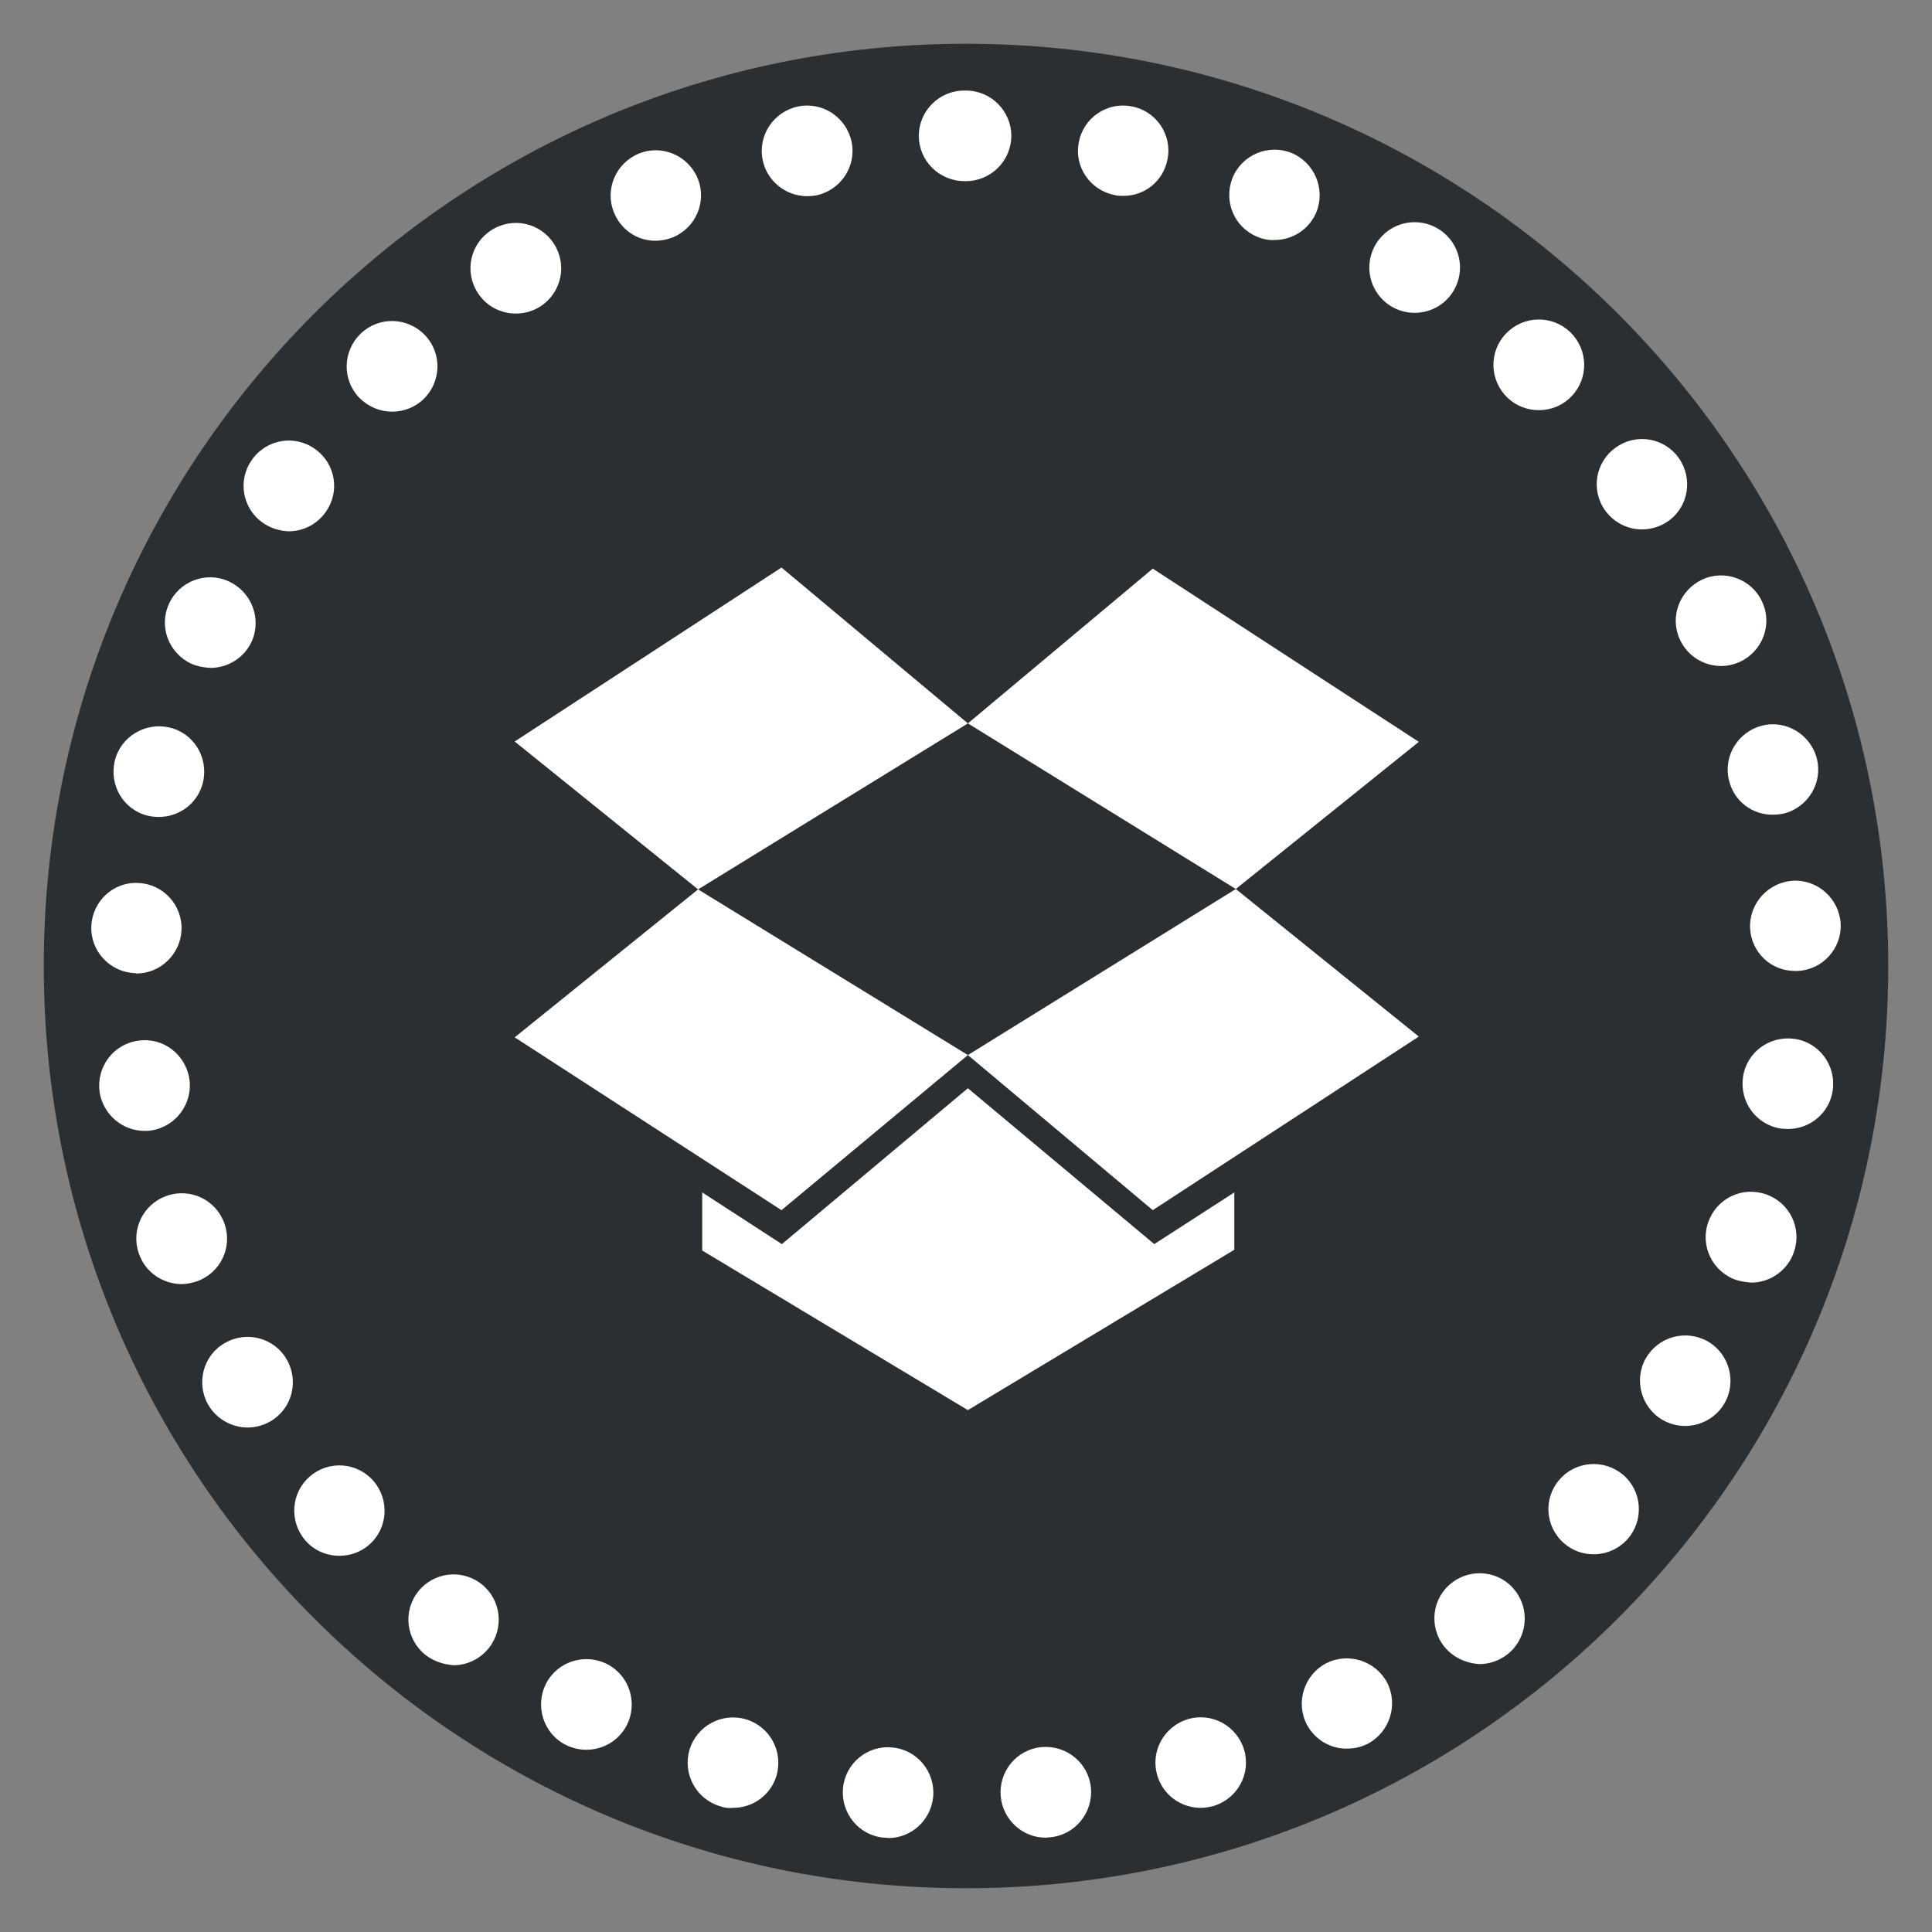 <svg width="40" height="40" viewBox="0 0 40 40" fill="none" xmlns="http://www.w3.org/2000/svg">
<rect x="0" y="0" width="40" height="40" fill="#808080" stroke="none"/>
<g clip-path="url(#clip0_636_7099)">
<path d="M20 39.094C30.545 39.094 39.094 30.545 39.094 20C39.094 9.455 30.545 0.906 20 0.906C9.455 0.906 0.906 9.455 0.906 20C0.906 30.545 9.455 39.094 20 39.094Z" fill="#2C2F31"/>
<path d="M18.297 38.047C17.781 38 17.406 37.539 17.453 37.023C17.5 36.508 17.961 36.125 18.477 36.18C18.992 36.227 19.367 36.688 19.32 37.203C19.273 37.688 18.867 38.055 18.391 38.055C18.359 38.047 18.328 38.047 18.297 38.047ZM20.719 37.195C20.672 36.68 21.047 36.219 21.562 36.172C22.078 36.125 22.539 36.5 22.586 37.016C22.633 37.531 22.258 37.992 21.742 38.039C21.711 38.039 21.68 38.047 21.648 38.047C21.172 38.047 20.766 37.68 20.719 37.195ZM14.914 37.398C14.414 37.25 14.133 36.734 14.273 36.234C14.422 35.734 14.938 35.453 15.438 35.594C15.938 35.742 16.219 36.258 16.078 36.758C15.961 37.164 15.586 37.43 15.18 37.43C15.086 37.438 15 37.43 14.914 37.398ZM23.961 36.758C23.812 36.258 24.102 35.742 24.594 35.594C25.094 35.445 25.609 35.734 25.758 36.227C25.906 36.727 25.617 37.242 25.125 37.391C25.039 37.414 24.945 37.43 24.859 37.43C24.453 37.43 24.078 37.164 23.961 36.758ZM11.711 36.125C11.25 35.891 11.07 35.32 11.305 34.859C11.539 34.398 12.109 34.219 12.57 34.453C13.031 34.688 13.211 35.258 12.977 35.719C12.812 36.039 12.484 36.227 12.141 36.227C12 36.227 11.852 36.195 11.711 36.125ZM27.055 35.703C26.82 35.242 27 34.68 27.453 34.438C27.914 34.203 28.477 34.383 28.719 34.836C28.953 35.297 28.773 35.859 28.32 36.102C28.18 36.172 28.039 36.203 27.891 36.203C27.555 36.211 27.227 36.023 27.055 35.703ZM8.812 34.266C8.406 33.945 8.336 33.359 8.656 32.953C8.977 32.547 9.562 32.477 9.969 32.797C10.375 33.117 10.445 33.703 10.125 34.117C9.937 34.352 9.664 34.477 9.391 34.477C9.187 34.461 8.984 34.398 8.812 34.266ZM29.898 34.086C29.578 33.68 29.648 33.086 30.055 32.773C30.461 32.453 31.055 32.523 31.367 32.93C31.688 33.336 31.617 33.93 31.211 34.25C31.039 34.383 30.836 34.453 30.633 34.453C30.359 34.438 30.086 34.32 29.898 34.086ZM6.32 31.891C5.984 31.5 6.023 30.906 6.414 30.57C6.805 30.227 7.398 30.273 7.734 30.664C8.07 31.055 8.031 31.648 7.641 31.984C7.461 32.141 7.242 32.211 7.023 32.211C6.766 32.211 6.5 32.102 6.32 31.891ZM32.383 31.953C31.992 31.617 31.945 31.023 32.289 30.633C32.625 30.242 33.219 30.203 33.609 30.539C34 30.875 34.039 31.469 33.703 31.859C33.516 32.07 33.258 32.18 32.992 32.18C32.781 32.18 32.562 32.109 32.383 31.953ZM4.312 29.086C4.055 28.641 4.203 28.062 4.656 27.805C5.102 27.547 5.68 27.695 5.937 28.148C6.195 28.594 6.047 29.172 5.594 29.43C5.445 29.516 5.281 29.555 5.125 29.555C4.805 29.555 4.484 29.383 4.312 29.086ZM34.422 29.398C33.977 29.141 33.82 28.562 34.078 28.117C34.336 27.672 34.906 27.516 35.359 27.773C35.805 28.031 35.961 28.609 35.703 29.055C35.531 29.352 35.211 29.523 34.891 29.523C34.734 29.523 34.57 29.484 34.422 29.398ZM2.875 25.953C2.703 25.461 2.961 24.93 3.453 24.758C3.945 24.586 4.477 24.844 4.648 25.336C4.82 25.828 4.562 26.359 4.07 26.531C3.969 26.562 3.867 26.586 3.766 26.586C3.375 26.586 3.008 26.344 2.875 25.953ZM35.945 26.5C35.453 26.328 35.195 25.797 35.367 25.305C35.539 24.812 36.07 24.555 36.562 24.727C37.055 24.898 37.312 25.43 37.141 25.922C37.008 26.312 36.641 26.555 36.258 26.555C36.148 26.547 36.047 26.531 35.945 26.5ZM2.062 22.609C1.992 22.094 2.344 21.617 2.859 21.547C3.375 21.469 3.844 21.828 3.922 22.344C3.992 22.852 3.641 23.328 3.125 23.406C3.078 23.414 3.039 23.414 2.992 23.414C2.531 23.414 2.133 23.07 2.062 22.609ZM36.883 23.367C36.367 23.297 36.016 22.82 36.086 22.305C36.156 21.789 36.633 21.438 37.148 21.508C37.664 21.578 38.016 22.055 37.945 22.57C37.883 23.039 37.477 23.375 37.016 23.375C36.977 23.375 36.93 23.367 36.883 23.367ZM2.789 20.148C2.273 20.125 1.867 19.688 1.891 19.172C1.914 18.656 2.352 18.25 2.867 18.281C3.383 18.305 3.781 18.742 3.758 19.258C3.734 19.758 3.32 20.156 2.82 20.156C2.82 20.148 2.805 20.148 2.789 20.148ZM36.234 19.219C36.211 18.703 36.609 18.266 37.125 18.234C37.641 18.211 38.078 18.609 38.109 19.125C38.133 19.641 37.734 20.078 37.219 20.102C37.203 20.102 37.188 20.102 37.172 20.102C36.672 20.109 36.258 19.719 36.234 19.219ZM3.07 16.891C2.562 16.773 2.258 16.266 2.375 15.758C2.492 15.258 3 14.945 3.508 15.062C4.016 15.18 4.32 15.688 4.203 16.195C4.102 16.625 3.719 16.914 3.289 16.914C3.211 16.914 3.141 16.906 3.07 16.891ZM35.797 16.156C35.672 15.656 35.984 15.148 36.484 15.023C36.984 14.898 37.492 15.211 37.617 15.711C37.742 16.211 37.43 16.719 36.93 16.844C36.859 16.859 36.781 16.867 36.711 16.867C36.281 16.875 35.898 16.586 35.797 16.156ZM3.961 13.742C3.492 13.523 3.281 12.969 3.5 12.5C3.711 12.031 4.273 11.82 4.742 12.039C5.211 12.258 5.422 12.812 5.211 13.281C5.055 13.625 4.711 13.828 4.359 13.828C4.219 13.82 4.086 13.797 3.961 13.742ZM34.781 13.242C34.562 12.773 34.773 12.219 35.242 12C35.711 11.781 36.273 11.992 36.484 12.461C36.703 12.93 36.492 13.484 36.023 13.703C35.898 13.758 35.766 13.789 35.633 13.789C35.281 13.789 34.938 13.586 34.781 13.242ZM5.437 10.82C5.016 10.523 4.914 9.938 5.219 9.516C5.516 9.094 6.102 8.992 6.523 9.297C6.945 9.594 7.047 10.18 6.742 10.602C6.562 10.859 6.273 11 5.977 11C5.789 10.992 5.602 10.938 5.437 10.82ZM33.234 10.57C32.93 10.148 33.031 9.562 33.453 9.266C33.875 8.961 34.461 9.062 34.758 9.484C35.055 9.906 34.961 10.492 34.539 10.789C34.375 10.906 34.18 10.961 33.992 10.961C33.711 10.961 33.422 10.828 33.234 10.57ZM7.437 8.234C7.078 7.859 7.094 7.266 7.469 6.906C7.844 6.547 8.437 6.562 8.797 6.938C9.156 7.312 9.141 7.906 8.766 8.266C8.586 8.438 8.352 8.523 8.117 8.523C7.867 8.523 7.625 8.422 7.437 8.234ZM31.211 8.234C30.836 7.875 30.82 7.281 31.18 6.906C31.539 6.531 32.133 6.516 32.508 6.875C32.883 7.234 32.898 7.828 32.539 8.203C32.352 8.398 32.109 8.492 31.859 8.492C31.625 8.492 31.391 8.406 31.211 8.234ZM9.891 6.062C9.609 5.625 9.734 5.047 10.172 4.766C10.609 4.484 11.188 4.609 11.469 5.047C11.75 5.484 11.625 6.062 11.188 6.344C11.031 6.445 10.852 6.492 10.68 6.492C10.375 6.492 10.07 6.344 9.891 6.062ZM28.781 6.328C28.344 6.047 28.219 5.469 28.5 5.031C28.781 4.594 29.359 4.469 29.797 4.75C30.234 5.031 30.359 5.609 30.078 6.047C29.898 6.328 29.594 6.477 29.289 6.477C29.117 6.477 28.938 6.43 28.781 6.328ZM12.711 4.398C12.516 3.922 12.75 3.375 13.227 3.18C13.703 2.984 14.25 3.219 14.445 3.695C14.641 4.172 14.406 4.719 13.93 4.914C13.812 4.961 13.695 4.984 13.578 4.984C13.211 4.992 12.859 4.766 12.711 4.398ZM26.039 4.906C25.555 4.711 25.328 4.172 25.516 3.688C25.711 3.203 26.258 2.977 26.734 3.164C27.211 3.359 27.445 3.906 27.258 4.383C27.109 4.75 26.758 4.969 26.391 4.969C26.273 4.977 26.156 4.953 26.039 4.906ZM15.789 3.305C15.688 2.797 16.023 2.305 16.531 2.203C17.039 2.102 17.531 2.438 17.633 2.945C17.734 3.453 17.398 3.945 16.891 4.047C16.828 4.055 16.773 4.062 16.711 4.062C16.273 4.062 15.875 3.75 15.789 3.305ZM23.078 4.039C22.57 3.938 22.234 3.453 22.336 2.945C22.43 2.438 22.922 2.102 23.43 2.203C23.938 2.297 24.273 2.789 24.172 3.297C24.086 3.75 23.695 4.062 23.25 4.055C23.195 4.055 23.133 4.055 23.078 4.039ZM19.023 2.812C19.023 2.297 19.445 1.875 19.961 1.875C19.969 1.875 19.977 1.875 19.984 1.875C19.992 1.875 19.992 1.875 20 1.875C20.516 1.875 20.938 2.297 20.938 2.812C20.938 3.328 20.516 3.75 20 3.75C19.992 3.75 19.984 3.75 19.984 3.75C19.977 3.75 19.977 3.75 19.969 3.75C19.445 3.75 19.023 3.328 19.023 2.812Z" fill="white"/>
<path d="M16.18 11.75L10.656 15.352L14.453 18.414L20.039 14.977L16.18 11.75Z" fill="white"/>
<path d="M29.375 15.359L23.867 11.773L20.039 14.977L25.586 18.406L29.375 15.359Z" fill="white"/>
<path d="M20.039 21.844L23.867 25.055L29.375 21.461L25.586 18.406L20.039 21.844Z" fill="white"/>
<path d="M10.656 21.477L16.18 25.055L20.039 21.844L14.453 18.414L10.656 21.477Z" fill="white"/>
<path d="M20.039 22.531L16.188 25.758L14.539 24.688V25.891L20.039 29.195L25.555 25.875V24.688L23.898 25.758L20.039 22.531Z" fill="white"/>
</g>
<defs>
<clipPath id="clip0_636_7099">
<rect width="40" height="40" fill="white"/>
</clipPath>
</defs>
</svg>
